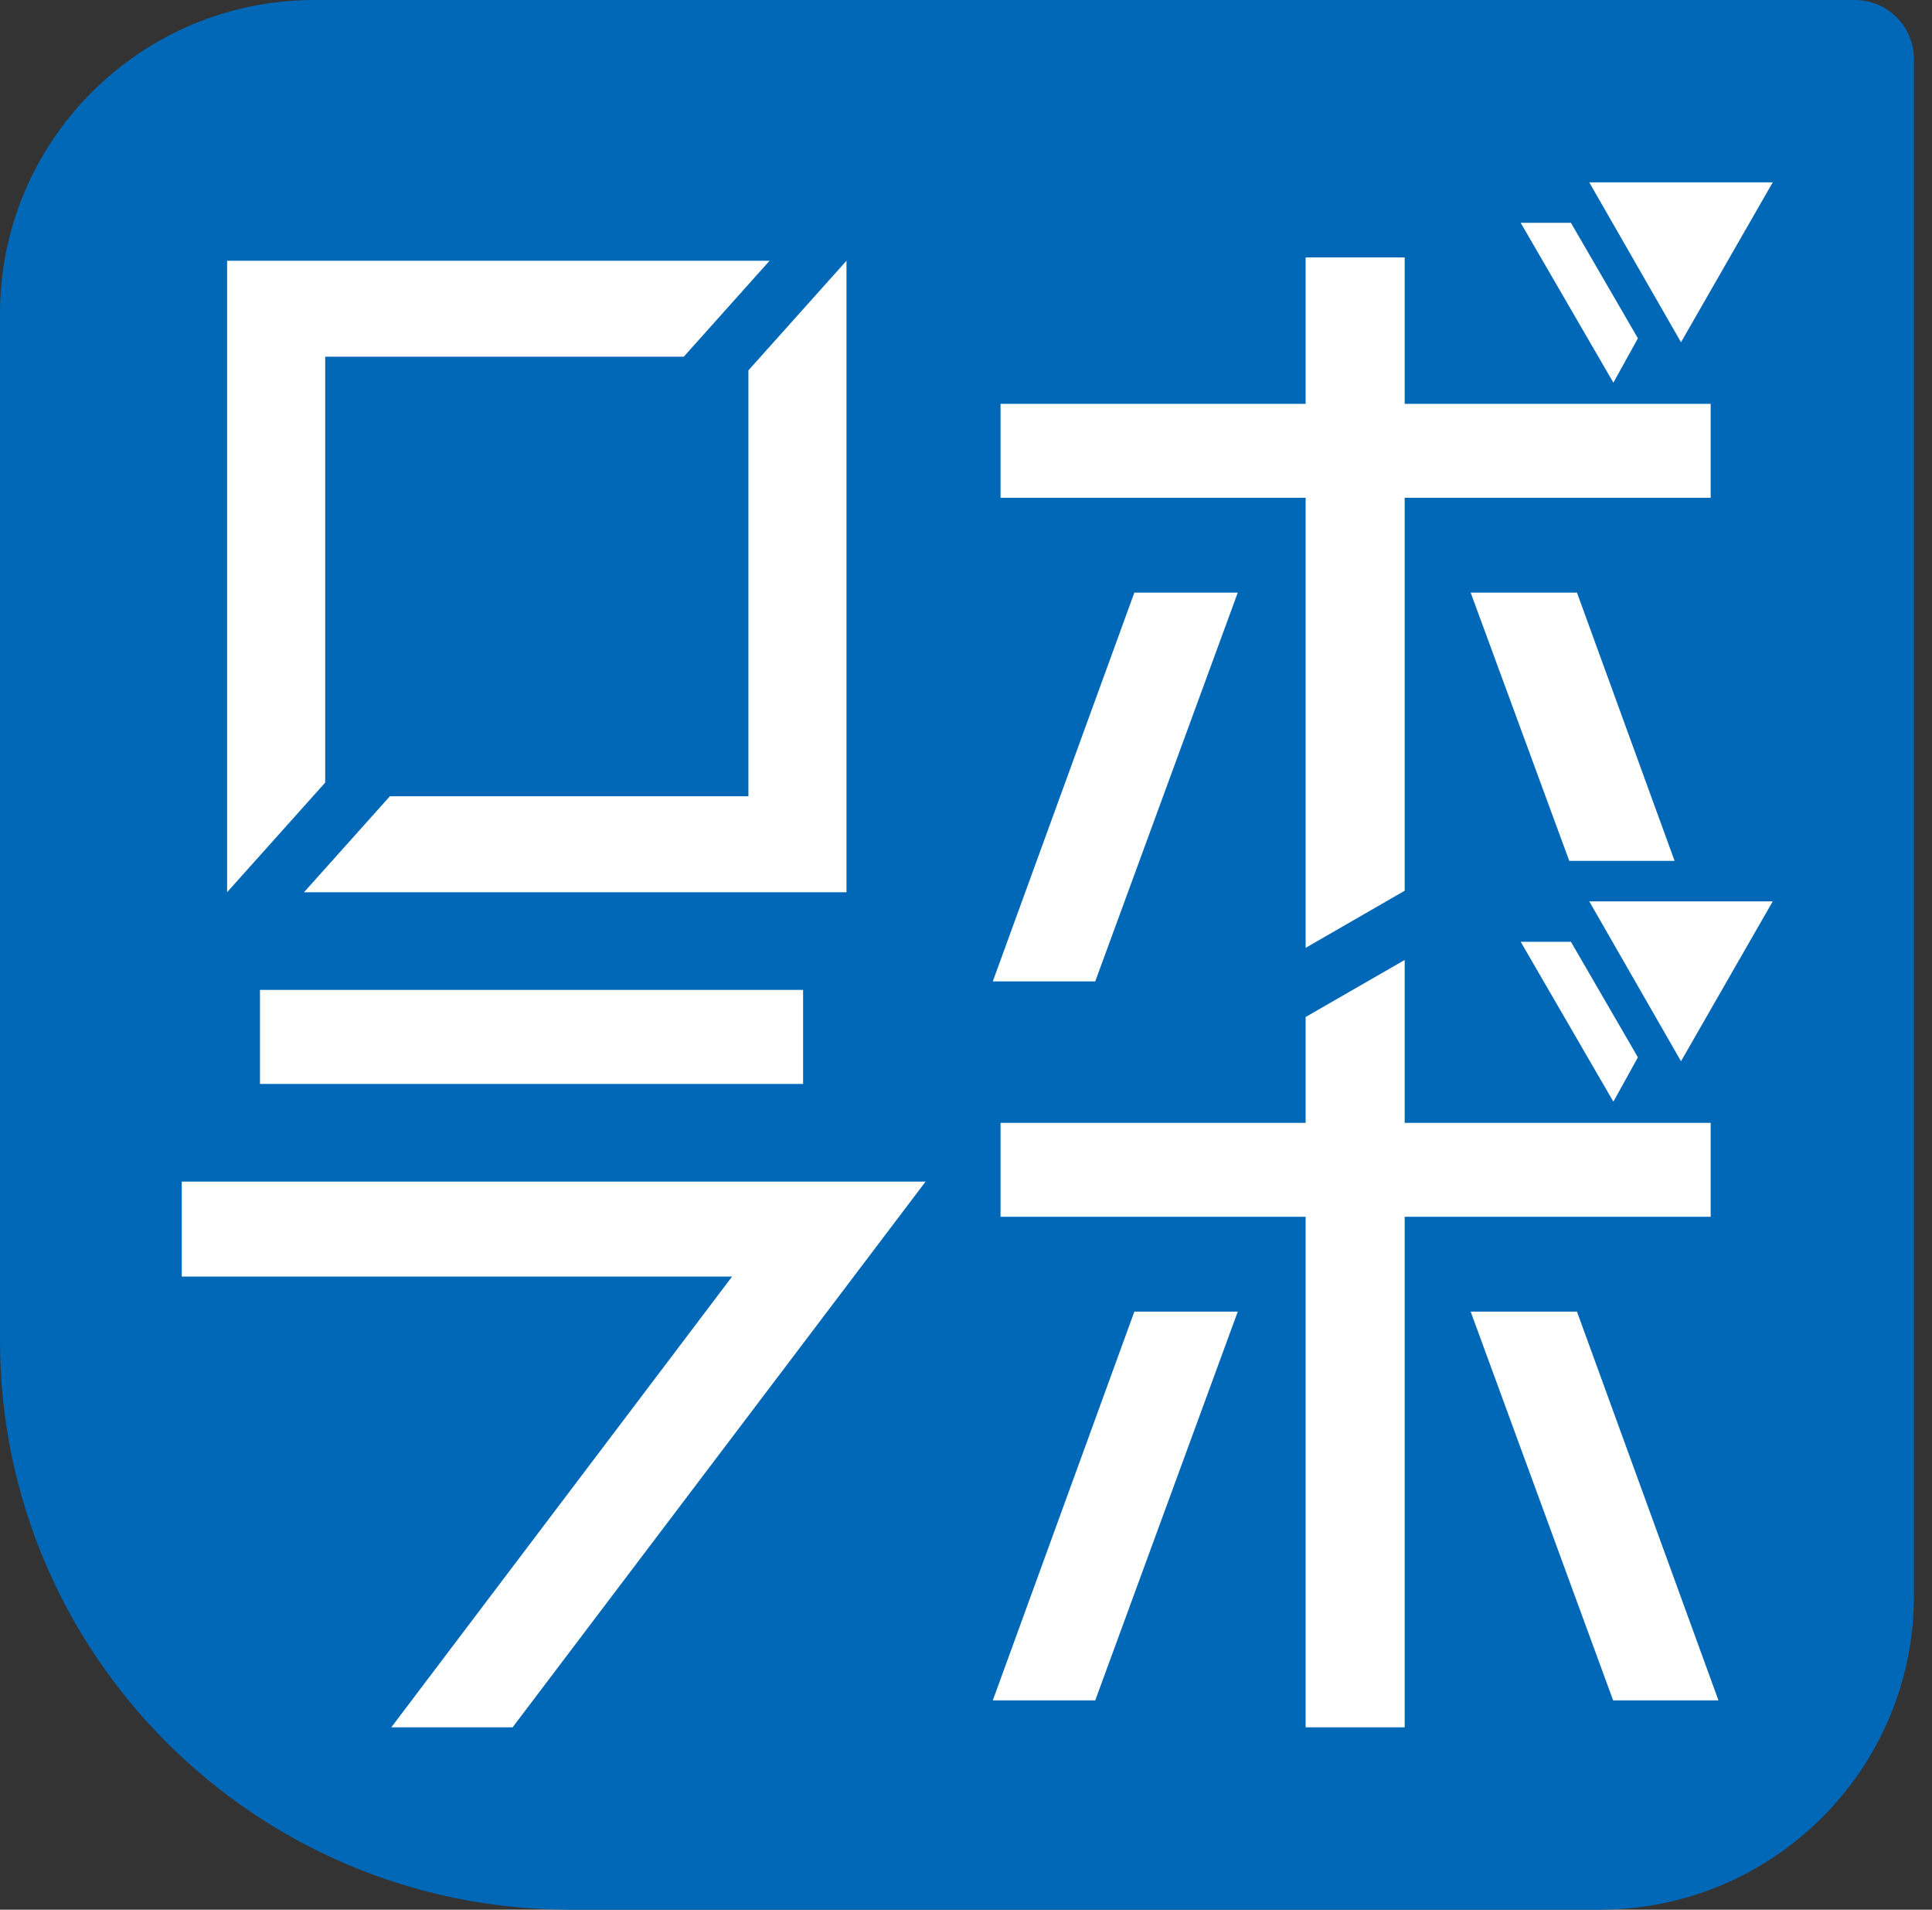 <svg width="85" height="84" viewBox="0 0 85 84" fill="none" xmlns="http://www.w3.org/2000/svg">
<rect x="0" y="0" width="85" height="84" fill="#333333" stroke="none"/>
<path d="M13.829 0H81.605C83.041 0 84.205 1.161 84.205 2.594V70.205C84.205 77.819 78.008 84 70.376 84H25.09C11.244 84 0 72.784 0 58.971V13.795C0 6.181 6.196 0 13.829 0Z" fill="#0068B7"/>
<path d="M43.679 43.168H48.186L54.457 26.067H49.907L43.679 43.168Z" fill="white"/>
<path d="M72.061 14.881L69.114 9.8H66.904L70.982 16.832L72.061 14.881Z" fill="white"/>
<path d="M77.993 8.021H69.921L73.957 15.054L77.993 8.021Z" fill="white"/>
<path d="M64.703 26.067L69.041 37.867H73.675L69.38 26.067H64.703Z" fill="white"/>
<path d="M61.8 11.322H57.443V17.764H44.02V21.896H57.443V41.692L61.8 39.18V21.896H75.263V17.764H61.8V11.322Z" fill="white"/>
<path d="M72.061 46.508L69.114 41.426H66.904L70.982 48.459L72.061 46.508Z" fill="white"/>
<path d="M77.993 39.648H69.921L73.957 46.68L77.993 39.648Z" fill="white"/>
<path d="M43.679 74.794H48.186L54.457 57.693H49.907L43.679 74.794Z" fill="white"/>
<path d="M75.263 49.39H61.8V42.226L57.443 44.734V49.39H44.02V53.522H57.443V75.979H61.8V53.522H75.263V49.39Z" fill="white"/>
<path d="M64.703 57.693L70.971 74.794H75.605L69.38 57.693H64.703Z" fill="white"/>
<path d="M35.333 43.542H11.438V47.679H35.333V43.542Z" fill="white"/>
<path d="M7.997 51.974V56.152H32.208L17.215 75.979H22.552L40.722 51.974H7.997Z" fill="white"/>
<path d="M37.242 11.469L32.927 16.291V35.025H17.153L13.373 39.248H37.242V11.469Z" fill="white"/>
<path d="M14.307 15.689H30.084L33.858 11.469H9.992V39.245L14.307 34.424V15.689Z" fill="white"/>
</svg>
